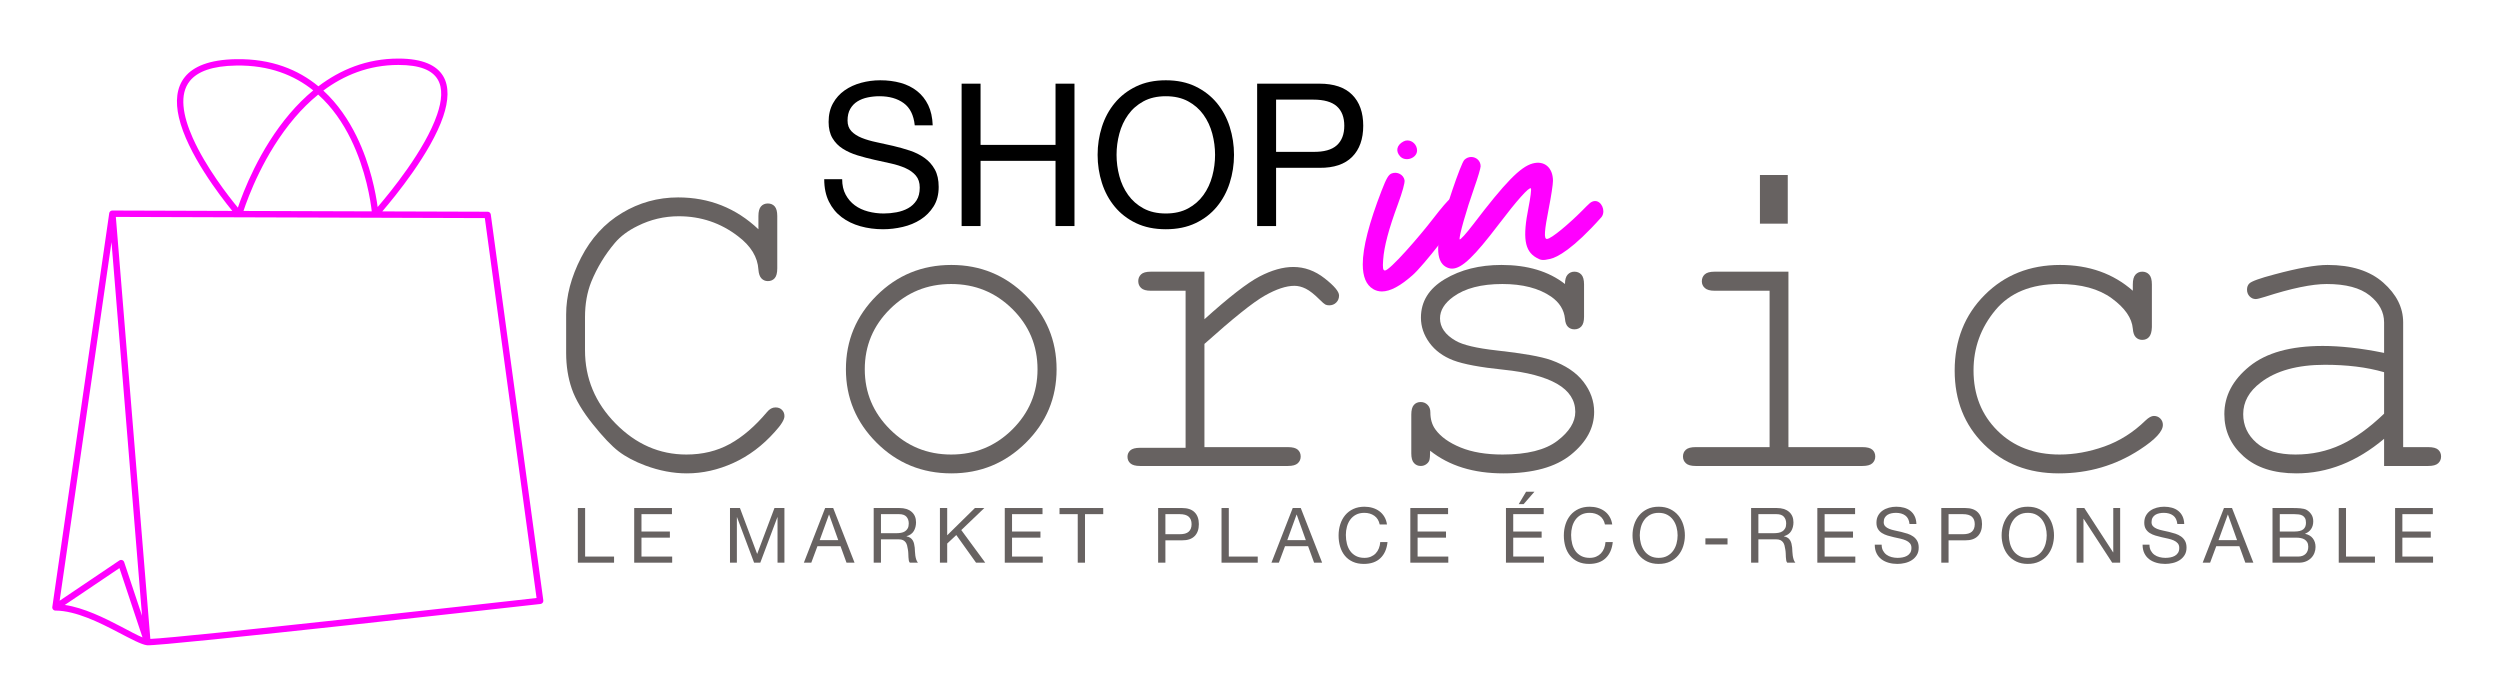 <?xml version="1.0" encoding="UTF-8" standalone="no"?>
<!DOCTYPE svg PUBLIC "-//W3C//DTD SVG 1.1//EN" "http://www.w3.org/Graphics/SVG/1.1/DTD/svg11.dtd">
<svg width="100%" height="100%" viewBox="0 0 1567 435" version="1.1" xmlns="http://www.w3.org/2000/svg" xmlns:xlink="http://www.w3.org/1999/xlink" xml:space="preserve" xmlns:serif="http://www.serif.com/" style="fill-rule:evenodd;clip-rule:evenodd;stroke-linejoin:round;stroke-miterlimit:2;">
    <g id="Plan-de-travail1" serif:id="Plan de travail1" transform="matrix(1,0,0,1,-1102,-671)">
        <rect x="1102" y="671" width="1567" height="435" style="fill:none;"/>
        <g transform="matrix(0.392,0,0,0.375,746.729,-14.415)">
            <path d="M1277.76,2180.31L1086.02,2179.67C1085.93,2179.67 1085.85,2179.67 1085.76,2179.68L1085.75,2179.68L1085.69,2179.68L1085.54,2179.69L1085.51,2179.7L1085.48,2179.7L1085.43,2179.7L1085.31,2179.72L1085.25,2179.73L1085.22,2179.73L1085.18,2179.74L1085.08,2179.76L1084.99,2179.78L1084.96,2179.78L1084.94,2179.79L1084.86,2179.8L1084.69,2179.85C1084.36,2179.94 1084.04,2180.07 1083.74,2180.22L1083.72,2180.23L1083.69,2180.24L1083.59,2180.3L1083.52,2180.34L1083.49,2180.36L1083.46,2180.38L1083.39,2180.42L1083.31,2180.47L1083.27,2180.5L1083.24,2180.51L1083.2,2180.54L1083.09,2180.62L1083.05,2180.65L1083.03,2180.66L1083.01,2180.68L1082.84,2180.82C1082.77,2180.87 1082.71,2180.92 1082.65,2180.98L1082.63,2180.99L1082.59,2181.04L1082.5,2181.12L1082.46,2181.16L1082.44,2181.18L1082.4,2181.22L1082.34,2181.29L1082.28,2181.35L1082.25,2181.38L1082.23,2181.41L1082.18,2181.46L1082.1,2181.55L1082.07,2181.59L1082.06,2181.61C1081.9,2181.81 1081.75,2182.03 1081.62,2182.26L1081.53,2182.41L1081.5,2182.49L1081.49,2182.51L1081.48,2182.53L1081.43,2182.62L1081.38,2182.73L1081.37,2182.75L1081.36,2182.77L1081.33,2182.84L1081.26,2183.01C1081.17,2183.26 1081.09,2183.51 1081.03,2183.78L1081.03,2183.79L1081.02,2183.84L1080.98,2183.99L1080.98,2184.03L1080.97,2184.05L1080.96,2184.13L1080.94,2184.24L989.945,2842.24L989.941,2842.27L989.923,2842.42L989.91,2842.58L989.905,2842.63L989.904,2842.65C989.897,2842.76 989.893,2842.86 989.893,2842.97L989.893,2842.99L989.893,2843.02L989.895,2843.08L989.898,2843.24L989.905,2843.35L989.907,2843.41L989.911,2843.44C989.929,2843.68 989.963,2843.91 990.011,2844.14L990.015,2844.16L990.021,2844.19C990.072,2844.42 990.139,2844.65 990.22,2844.88L990.225,2844.89L990.232,2844.91L990.281,2845.04L990.368,2845.24C990.415,2845.35 990.465,2845.45 990.519,2845.55L990.53,2845.58L990.554,2845.62L990.615,2845.73L990.687,2845.85L990.717,2845.9L990.734,2845.93C990.788,2846.01 990.844,2846.1 990.903,2846.18L990.927,2846.22L990.98,2846.28L991.038,2846.36L991.1,2846.44L991.158,2846.51L991.189,2846.55C991.25,2846.62 991.312,2846.69 991.376,2846.75L991.41,2846.79L991.479,2846.86L991.542,2846.92L991.616,2846.99L991.683,2847.05L991.715,2847.08C991.789,2847.14 991.865,2847.21 991.943,2847.27L991.975,2847.3L992.029,2847.33L992.117,2847.4L992.246,2847.49L992.287,2847.52L992.303,2847.53C992.397,2847.59 992.493,2847.64 992.591,2847.7L992.613,2847.71L992.645,2847.73L992.756,2847.79L992.952,2847.88C993.06,2847.93 993.169,2847.98 993.28,2848.02L993.293,2848.02L993.315,2848.03L993.45,2848.08L993.648,2848.14C993.76,2848.17 993.874,2848.2 993.989,2848.22L994,2848.23L994.026,2848.23L994.189,2848.26L994.322,2848.28L994.361,2848.29L994.385,2848.29C994.495,2848.3 994.605,2848.32 994.716,2848.32L994.723,2848.32L994.752,2848.32L994.966,2848.33C1027.66,2848.56 1065.38,2868.3 1094.83,2884.4C1115.69,2895.8 1132.71,2905.32 1141.46,2906.3C1162.56,2908.66 1770.57,2837.3 1770.57,2837.3C1771.94,2837.14 1773.18,2836.41 1774.03,2835.28C1774.87,2834.14 1775.25,2832.7 1775.06,2831.28L1691.06,2186.28C1690.72,2183.65 1688.57,2181.68 1686.02,2181.67L1517.58,2181.11C1538.08,2156.15 1595.22,2083.2 1614.94,2022.62C1623.49,1996.37 1624.91,1972.31 1614.8,1954.81C1604.69,1937.33 1582.85,1925.67 1543.36,1925.67C1492.53,1925.67 1450.16,1944.48 1415.41,1972.02C1383.29,1944.36 1340.59,1925.74 1283.92,1926.67C1240.89,1927.38 1215.45,1939.01 1202,1956.31C1188.28,1973.96 1186.59,1997.89 1192.34,2023.94C1205.6,2083.95 1258.46,2155.62 1277.76,2180.31ZM1091.54,2190.35C1096.28,2251.04 1136.91,2771.3 1145.5,2880.51C1146,2886.83 1146.42,2892.16 1146.7,2895.69C1200.99,2893.4 1707.34,2834 1764.24,2827.31C1756.17,2765.4 1681.54,2192.32 1681.54,2192.32L1506.35,2191.73L1506.35,2191.73L1288.69,2191.01L1091.54,2190.35ZM1009.92,2838.92C1040.29,2843.59 1073.16,2860.53 1099.57,2874.96C1113.52,2882.58 1125.51,2889.54 1134.15,2893.16C1126.11,2867.81 1104.2,2799.06 1097.28,2777.35L1009.92,2838.92ZM1084.59,2232.52L1001.7,2831.85L1097.14,2764.58C1098.47,2763.65 1100.13,2763.42 1101.64,2763.95C1103.16,2764.49 1104.34,2765.74 1104.85,2767.32C1104.85,2767.32 1121.12,2818.35 1133.4,2856.96C1123.4,2729.42 1094.79,2363.22 1084.59,2232.52ZM1415.05,1985.88C1401.38,1997.49 1388.99,2010.48 1377.84,2024.11C1328.21,2084.73 1302.67,2158.04 1295.65,2180.37C1295.65,2180.37 1500.73,2181.05 1500.73,2181.05C1498.88,2164.08 1491.56,2112.05 1467.28,2060.29C1454.86,2033.82 1437.98,2007.41 1415.05,1985.88ZM1407.14,1978.86C1376.82,1953.43 1336.82,1936.47 1284.08,1937.33C1245.31,1937.96 1222.06,1947.43 1209.93,1963.03C1201.15,1974.32 1198.5,1988.7 1199.7,2004.54C1200.98,2021.29 1206.57,2039.62 1214.34,2057.94C1235.35,2107.44 1272.33,2156.67 1286.66,2174.84C1294.82,2149.47 1320.9,2077.25 1370.07,2017.18C1381.23,2003.56 1393.57,1990.56 1407.14,1978.86ZM1510.15,2173.81C1530.48,2149.1 1586.06,2078.18 1605.27,2019.19C1612.69,1996.4 1614.83,1975.51 1606.05,1960.32C1597.25,1945.1 1577.74,1936.33 1543.36,1936.33C1495.81,1936.33 1456.06,1953.68 1423.29,1979.18C1446.51,2001.44 1463.73,2028.47 1476.45,2055.6C1498.98,2103.62 1507.33,2151.88 1510.15,2173.81Z" style="fill:rgb(255,0,255);"/>
        </g>
        <g transform="matrix(0.434,0,0,0.434,1149.4,460.487)">
            <path d="M1211.9,666.083L1237.83,666.083C1237.44,654.755 1235.28,645.011 1231.35,636.851C1227.41,628.691 1222.03,621.923 1215.22,616.547C1208.4,611.171 1200.48,607.235 1191.46,604.739C1182.43,602.243 1172.64,600.995 1162.08,600.995C1152.67,600.995 1143.51,602.195 1134.58,604.595C1125.65,606.995 1117.68,610.643 1110.67,615.539C1103.66,620.435 1098.05,626.675 1093.83,634.259C1089.6,641.843 1087.49,650.819 1087.49,661.187C1087.49,670.595 1089.36,678.419 1093.11,684.659C1096.85,690.899 1101.84,695.987 1108.08,699.923C1114.32,703.859 1121.38,707.027 1129.25,709.427C1137.12,711.827 1145.14,713.939 1153.3,715.763C1161.46,717.587 1169.47,719.363 1177.35,721.091C1185.22,722.819 1192.27,725.075 1198.51,727.859C1204.75,730.643 1209.75,734.243 1213.49,738.659C1217.23,743.075 1219.11,748.835 1219.11,755.939C1219.11,763.427 1217.57,769.571 1214.5,774.371C1211.42,779.171 1207.39,782.963 1202.4,785.747C1197.41,788.531 1191.79,790.499 1185.55,791.651C1179.31,792.803 1173.12,793.379 1166.98,793.379C1159.3,793.379 1151.81,792.419 1144.51,790.499C1137.22,788.579 1130.83,785.603 1125.36,781.571C1119.89,777.539 1115.47,772.403 1112.11,766.163C1108.75,759.923 1107.07,752.483 1107.07,743.843L1081.15,743.843C1081.15,756.323 1083.41,767.123 1087.92,776.243C1092.43,785.363 1098.58,792.851 1106.35,798.707C1114.13,804.563 1123.15,808.931 1133.42,811.811C1143.7,814.691 1154.59,816.131 1166.11,816.131C1175.52,816.131 1184.98,815.027 1194.48,812.819C1203.99,810.611 1212.58,807.059 1220.26,802.163C1227.94,797.267 1234.23,790.931 1239.12,783.155C1244.02,775.379 1246.46,766.019 1246.46,755.075C1246.46,744.899 1244.59,736.451 1240.85,729.731C1237.11,723.011 1232.11,717.443 1225.87,713.027C1219.63,708.611 1212.58,705.107 1204.7,702.515C1196.83,699.923 1188.82,697.667 1180.66,695.747C1172.5,693.827 1164.48,692.051 1156.61,690.419C1148.74,688.787 1141.68,686.723 1135.44,684.227C1129.2,681.731 1124.21,678.515 1120.46,674.579C1116.72,670.643 1114.85,665.507 1114.85,659.171C1114.85,652.451 1116.14,646.835 1118.74,642.323C1121.33,637.811 1124.79,634.211 1129.11,631.523C1133.42,628.835 1138.37,626.915 1143.94,625.763C1149.51,624.611 1155.17,624.035 1160.93,624.035C1175.14,624.035 1186.8,627.347 1195.92,633.971C1205.04,640.595 1210.37,651.299 1211.9,666.083Z" style="fill-rule:nonzero;"/>
            <path d="M1279.59,605.891L1279.59,811.523L1306.94,811.523L1306.94,717.347L1415.23,717.347L1415.23,811.523L1442.59,811.523L1442.59,605.891L1415.23,605.891L1415.23,694.307L1306.94,694.307L1306.94,605.891L1279.59,605.891Z" style="fill-rule:nonzero;"/>
            <path d="M1503.36,708.707C1503.36,698.339 1504.7,688.115 1507.39,678.035C1510.08,667.955 1514.31,658.883 1520.07,650.819C1525.83,642.755 1533.22,636.275 1542.24,631.379C1551.27,626.483 1562.02,624.035 1574.5,624.035C1586.98,624.035 1597.73,626.483 1606.75,631.379C1615.78,636.275 1623.17,642.755 1628.93,650.819C1634.69,658.883 1638.91,667.955 1641.6,678.035C1644.29,688.115 1645.63,698.339 1645.63,708.707C1645.63,719.075 1644.29,729.299 1641.6,739.379C1638.91,749.459 1634.69,758.531 1628.93,766.595C1623.17,774.659 1615.78,781.139 1606.75,786.035C1597.73,790.931 1586.98,793.379 1574.5,793.379C1562.02,793.379 1551.27,790.931 1542.24,786.035C1533.22,781.139 1525.83,774.659 1520.07,766.595C1514.31,758.531 1510.08,749.459 1507.39,739.379C1504.7,729.299 1503.36,719.075 1503.36,708.707ZM1476,708.707C1476,722.723 1478.07,736.211 1482.19,749.171C1486.32,762.131 1492.51,773.603 1500.77,783.587C1509.03,793.571 1519.3,801.491 1531.59,807.347C1543.87,813.203 1558.18,816.131 1574.5,816.131C1590.82,816.131 1605.12,813.203 1617.41,807.347C1629.7,801.491 1639.97,793.571 1648.23,783.587C1656.48,773.603 1662.67,762.131 1666.8,749.171C1670.93,736.211 1672.99,722.723 1672.99,708.707C1672.99,694.691 1670.93,681.203 1666.8,668.243C1662.67,655.283 1656.48,643.811 1648.23,633.827C1639.97,623.843 1629.7,615.875 1617.41,609.923C1605.12,603.971 1590.82,600.995 1574.5,600.995C1558.18,600.995 1543.87,603.971 1531.59,609.923C1519.3,615.875 1509.03,623.843 1500.77,633.827C1492.51,643.811 1486.32,655.283 1482.19,668.243C1478.07,681.203 1476,694.691 1476,708.707Z" style="fill-rule:nonzero;"/>
            <path d="M1733.76,704.387L1733.76,628.931L1787.33,628.931C1802.88,628.931 1814.26,632.147 1821.46,638.579C1828.66,645.011 1832.26,654.371 1832.26,666.659C1832.26,678.947 1828.66,688.355 1821.46,694.883C1814.26,701.411 1802.88,704.579 1787.33,704.387L1733.76,704.387ZM1706.4,605.891L1706.4,811.523L1733.76,811.523L1733.76,727.427L1796.55,727.427C1817.28,727.619 1832.98,722.339 1843.63,711.587C1854.29,700.835 1859.62,685.859 1859.62,666.659C1859.62,647.459 1854.29,632.531 1843.63,621.875C1832.98,611.219 1817.28,605.891 1796.55,605.891L1706.4,605.891Z" style="fill-rule:nonzero;"/>
        </g>
        <g transform="matrix(0.839,0,0,0.839,574.295,-100.233)">
            <path d="M1661.34,1136.97C1667.5,1136.98 1675.01,1132.98 1684.24,1124.84C1692.76,1117.32 1716.36,1086.68 1720.61,1078.88C1721.22,1077.75 1721.5,1076.58 1721.5,1075.43C1721.53,1070.76 1717.03,1066.55 1712.11,1068.05C1711.15,1068.35 1705.63,1074.75 1699.85,1082.29C1689.27,1096.09 1667.06,1121.55 1663.6,1121.31C1662.13,1121.2 1661.86,1119.53 1662.3,1113.32C1663.01,1103.32 1666.43,1090.42 1673.35,1071.71C1676.69,1062.67 1678.61,1055.73 1678.28,1053.86C1677.55,1049.74 1672.88,1047.23 1668.78,1048.76C1666.3,1049.69 1664.8,1052.23 1661.14,1061.66C1651.74,1085.94 1647.05,1104.21 1647.06,1116.73C1647.07,1125.94 1649.63,1132.04 1654.72,1135.13C1656.73,1136.35 1658.93,1136.97 1661.34,1136.97L1661.34,1136.97ZM1687.63,1031.61C1687.6,1027.35 1684.09,1024.13 1680.39,1024.15C1679.43,1024.16 1678.45,1024.38 1677.52,1024.88C1672.45,1027.54 1671.4,1032.09 1674.94,1036C1678.96,1040.45 1687.67,1037.43 1687.63,1031.61L1687.63,1031.61Z" style="fill:rgb(255,0,255);fill-rule:nonzero;"/>
            <path d="M1713.81,1119.91C1721.15,1119.9 1730.55,1110.63 1748.67,1086.78C1762.24,1068.91 1771.37,1058.7 1772.65,1059.95C1773.15,1060.45 1772.37,1066.8 1770.92,1074.08C1766.4,1096.8 1767.9,1106.63 1776.68,1111.7C1780.32,1113.8 1781.49,1113.91 1787.19,1112.63C1792.19,1111.51 1804.12,1105.4 1825.38,1081.44C1826.37,1080.19 1826.8,1078.65 1826.8,1077.1C1826.8,1072.03 1822.14,1066.8 1816.81,1070.89C1815.1,1072.37 1813.54,1074.01 1811.09,1076.48C1801.63,1086.01 1787.91,1097.75 1784.63,1097.75C1782.29,1097.75 1782.66,1091.93 1786.12,1074.41C1787.79,1065.97 1789.16,1056.96 1789.16,1054.39C1789.17,1044.45 1782.73,1038.94 1773.93,1041.37C1764.78,1043.9 1753.56,1055.39 1729.68,1086.72C1724.33,1093.75 1719.72,1098.83 1719.44,1098.01C1718.8,1096.06 1724.47,1076.06 1730.41,1059.31C1733,1052.02 1735.12,1044.88 1735.12,1043.44C1735.12,1039.25 1731.72,1036.52 1728.11,1036.51C1726.31,1036.51 1724.45,1037.18 1722.95,1038.68C1720.31,1041.32 1707.9,1077.93 1705.05,1091.52C1703.95,1096.72 1703.4,1101.18 1703.39,1104.92C1703.38,1111.86 1705.24,1116.34 1709.02,1118.54C1710.56,1119.43 1712.13,1119.91 1713.81,1119.91L1713.81,1119.91Z" style="fill:rgb(255,0,255);fill-rule:nonzero;"/>
        </g>
        <g transform="matrix(1,0,0,1,-442,-636.301)">
            <path d="M2019.38,1451.01L2019.38,1442.71C2019.38,1439.9 2019.92,1437.89 2021,1436.67C2022.08,1435.45 2023.51,1434.84 2025.29,1434.84C2027.07,1434.84 2028.5,1435.45 2029.58,1436.67C2030.65,1437.89 2031.19,1439.9 2031.19,1442.71L2031.19,1475.48C2031.19,1478.39 2030.65,1480.45 2029.58,1481.67C2028.5,1482.89 2027.07,1483.5 2025.29,1483.5C2023.69,1483.5 2022.36,1482.93 2021.28,1481.81C2020.2,1480.68 2019.57,1478.85 2019.38,1476.32C2018.91,1468.45 2014.64,1461.46 2006.58,1455.37C1995.71,1447.03 1983.33,1442.85 1969.46,1442.85C1960.36,1442.85 1951.79,1444.87 1943.72,1448.9C1937.72,1451.81 1932.94,1455.37 1929.38,1459.59C1923.19,1466.9 1918.27,1475.01 1914.61,1483.92C1911.99,1490.48 1910.68,1497.89 1910.68,1506.14L1910.68,1526.81C1910.68,1544.43 1917.05,1559.74 1929.8,1572.72C1942.55,1585.71 1957.36,1592.2 1974.24,1592.2C1984.36,1592.2 1993.43,1590 2001.45,1585.59C2009.47,1581.18 2017.22,1574.53 2024.72,1565.62C2026.32,1563.65 2028.1,1562.67 2030.07,1562.67C2031.76,1562.67 2033.11,1563.18 2034.14,1564.21C2035.18,1565.25 2035.69,1566.56 2035.69,1568.15C2035.69,1570.31 2033.68,1573.59 2029.64,1578C2021.96,1586.62 2013.31,1593.11 2003.7,1597.47C1994.09,1601.83 1984.36,1604.01 1974.52,1604.01C1965.99,1604.01 1957.32,1602.37 1948.51,1599.09C1941.76,1596.56 1936.18,1593.6 1931.77,1590.23C1927.36,1586.85 1921.95,1581.16 1915.53,1573.14C1909.11,1565.13 1904.72,1557.72 1902.38,1550.92C1900.04,1544.13 1898.86,1536.65 1898.86,1528.5L1898.86,1504.45C1898.86,1492.82 1901.98,1480.94 1908.22,1468.8C1914.45,1456.66 1922.98,1447.33 1933.81,1440.82C1944.64,1434.3 1956.38,1431.04 1969.04,1431.04C1988.54,1431.04 2005.32,1437.7 2019.38,1451.01Z" style="fill:rgb(103,98,97);fill-rule:nonzero;"/>
            <path d="M2206.27,1538.76C2206.27,1556.76 2199.83,1572.14 2186.93,1584.89C2174.04,1597.64 2158.51,1604.01 2140.32,1604.01C2121.94,1604.01 2106.33,1597.61 2093.49,1584.82C2080.64,1572.02 2074.22,1556.67 2074.22,1538.76C2074.22,1520.76 2080.64,1505.36 2093.49,1492.57C2106.33,1479.77 2121.94,1473.37 2140.32,1473.37C2158.51,1473.37 2174.04,1479.75 2186.93,1492.5C2199.83,1505.25 2206.27,1520.67 2206.27,1538.76ZM2194.32,1538.76C2194.32,1523.95 2189.04,1511.34 2178.5,1500.93C2167.95,1490.53 2155.18,1485.32 2140.18,1485.32C2125.18,1485.32 2112.4,1490.55 2101.86,1501C2091.31,1511.46 2086.04,1524.04 2086.04,1538.76C2086.04,1553.39 2091.31,1565.95 2101.86,1576.45C2112.4,1586.95 2125.18,1592.2 2140.18,1592.2C2155.18,1592.2 2167.95,1586.97 2178.5,1576.52C2189.04,1566.07 2194.32,1553.48 2194.32,1538.76Z" style="fill:rgb(103,98,97);fill-rule:nonzero;"/>
            <path d="M2298.94,1477.59L2298.94,1507.4C2314.32,1493.53 2325.83,1484.6 2333.47,1480.61C2341.11,1476.63 2348.16,1474.64 2354.63,1474.64C2361.66,1474.64 2368.2,1477 2374.25,1481.74C2380.29,1486.47 2383.32,1490.06 2383.32,1492.5C2383.32,1494.28 2382.73,1495.75 2381.56,1496.92C2380.39,1498.1 2378.91,1498.68 2377.13,1498.68C2376.19,1498.68 2375.39,1498.52 2374.74,1498.19C2374.08,1497.86 2372.86,1496.81 2371.08,1495.03C2367.8,1491.75 2364.94,1489.5 2362.51,1488.28C2360.07,1487.06 2357.68,1486.45 2355.33,1486.45C2350.18,1486.45 2343.97,1488.51 2336.7,1492.64C2329.43,1496.76 2316.85,1506.84 2298.94,1522.87L2298.94,1587.56L2351.26,1587.56C2354.16,1587.56 2356.22,1588.1 2357.44,1589.17C2358.66,1590.25 2359.27,1591.68 2359.27,1593.46C2359.27,1595.15 2358.66,1596.56 2357.44,1597.68C2356.22,1598.81 2354.16,1599.37 2351.26,1599.37L2258.58,1599.37C2255.77,1599.37 2253.76,1598.83 2252.54,1597.75C2251.32,1596.67 2250.71,1595.29 2250.71,1593.6C2250.71,1592.01 2251.29,1590.67 2252.47,1589.6C2253.64,1588.52 2255.68,1587.98 2258.58,1587.98L2287.13,1587.98L2287.13,1489.54L2265.33,1489.54C2262.52,1489.54 2260.51,1488.98 2259.29,1487.85C2258.07,1486.73 2257.46,1485.28 2257.46,1483.5C2257.46,1481.81 2258.04,1480.4 2259.22,1479.28C2260.39,1478.15 2262.43,1477.59 2265.33,1477.59L2298.94,1477.59Z" style="fill:rgb(103,98,97);fill-rule:nonzero;"/>
            <path d="M2524.93,1485.32C2524.93,1482.6 2525.49,1480.64 2526.61,1479.42C2527.74,1478.2 2529.14,1477.59 2530.83,1477.59C2532.61,1477.59 2534.07,1478.2 2535.19,1479.42C2536.32,1480.64 2536.88,1482.7 2536.88,1485.6L2536.88,1505.85C2536.88,1508.67 2536.32,1510.68 2535.19,1511.9C2534.07,1513.12 2532.61,1513.73 2530.83,1513.73C2529.24,1513.73 2527.9,1513.21 2526.83,1512.18C2525.75,1511.15 2525.11,1509.46 2524.93,1507.12C2524.36,1501.5 2521.46,1496.85 2516.21,1493.2C2508.52,1487.95 2498.35,1485.32 2485.69,1485.32C2472.47,1485.32 2462.21,1488 2454.89,1493.34C2449.36,1497.37 2446.6,1501.87 2446.6,1506.84C2446.6,1512.46 2449.88,1517.15 2456.44,1520.9C2460.94,1523.53 2469.47,1525.54 2482.04,1526.95C2498.44,1528.73 2509.83,1530.75 2516.21,1533C2525.3,1536.28 2532.08,1540.82 2536.53,1546.64C2540.98,1552.45 2543.21,1558.73 2543.21,1565.48C2543.21,1575.51 2538.38,1584.44 2528.72,1592.27C2519.07,1600.1 2504.91,1604.01 2486.26,1604.01C2467.6,1604.01 2452.32,1599.28 2440.41,1589.81C2440.41,1593 2440.22,1595.06 2439.85,1596C2439.47,1596.93 2438.79,1597.73 2437.81,1598.39C2436.83,1599.04 2435.72,1599.37 2434.51,1599.37C2432.82,1599.37 2431.41,1598.76 2430.29,1597.54C2429.16,1596.32 2428.6,1594.31 2428.6,1591.5L2428.6,1567.17C2428.6,1564.35 2429.14,1562.34 2430.22,1561.12C2431.29,1559.9 2432.72,1559.29 2434.51,1559.29C2436.19,1559.29 2437.62,1559.88 2438.79,1561.05C2439.97,1562.22 2440.55,1563.79 2440.55,1565.76C2440.55,1570.07 2441.63,1573.68 2443.79,1576.59C2447.07,1581.09 2452.29,1584.82 2459.47,1587.77C2466.64,1590.72 2475.43,1592.2 2485.83,1592.2C2501.21,1592.2 2512.64,1589.34 2520.14,1583.62C2527.64,1577.9 2531.39,1571.85 2531.39,1565.48C2531.39,1558.17 2527.6,1552.31 2520.01,1547.9C2512.32,1543.5 2501.14,1540.54 2486.47,1539.04C2471.79,1537.54 2461.27,1535.57 2454.89,1533.14C2448.52,1530.7 2443.55,1527.04 2439.99,1522.17C2436.43,1517.29 2434.64,1512.04 2434.64,1506.42C2434.64,1496.29 2439.61,1488.25 2449.55,1482.3C2459.49,1476.35 2471.35,1473.37 2485.13,1473.37C2501.44,1473.37 2514.71,1477.35 2524.93,1485.32Z" style="fill:rgb(103,98,97);fill-rule:nonzero;"/>
            <path d="M2664.57,1416.98L2664.57,1447.5L2647.13,1447.5L2647.13,1416.98L2664.57,1416.98ZM2664.99,1477.59L2664.99,1587.56L2711.39,1587.56C2714.3,1587.56 2716.36,1588.1 2717.58,1589.17C2718.8,1590.25 2719.41,1591.68 2719.41,1593.46C2719.41,1595.15 2718.8,1596.56 2717.58,1597.68C2716.36,1598.81 2714.3,1599.37 2711.39,1599.37L2606.77,1599.37C2603.96,1599.37 2601.94,1598.81 2600.72,1597.68C2599.51,1596.56 2598.89,1595.15 2598.89,1593.46C2598.89,1591.68 2599.51,1590.25 2600.72,1589.17C2601.94,1588.1 2603.96,1587.56 2606.77,1587.56L2653.18,1587.56L2653.18,1489.54L2618.72,1489.54C2615.91,1489.54 2613.87,1488.98 2612.61,1487.85C2611.34,1486.73 2610.71,1485.32 2610.71,1483.64C2610.71,1481.85 2611.32,1480.4 2612.54,1479.28C2613.76,1478.15 2615.82,1477.59 2618.72,1477.59L2664.99,1477.59Z" style="fill:rgb(103,98,97);fill-rule:nonzero;"/>
            <path d="M2880.85,1489.54L2880.85,1485.6C2880.85,1482.7 2881.41,1480.64 2882.54,1479.42C2883.66,1478.2 2885.07,1477.59 2886.76,1477.59C2888.54,1477.59 2889.99,1478.2 2891.11,1479.42C2892.24,1480.64 2892.8,1482.7 2892.8,1485.6L2892.8,1512.32C2892.71,1515.23 2892.12,1517.29 2891.04,1518.51C2889.97,1519.73 2888.54,1520.34 2886.76,1520.34C2885.16,1520.34 2883.83,1519.8 2882.75,1518.72C2881.67,1517.64 2881.04,1515.84 2880.85,1513.31C2880.29,1506.65 2875.9,1500.32 2867.7,1494.32C2859.5,1488.32 2848.46,1485.32 2834.58,1485.32C2817.05,1485.32 2803.74,1490.81 2794.64,1501.78C2785.55,1512.75 2781.01,1525.31 2781.01,1539.46C2781.01,1554.75 2786.02,1567.35 2796.05,1577.29C2806.08,1587.23 2819.07,1592.2 2835.01,1592.2C2844.19,1592.2 2853.54,1590.51 2863.06,1587.14C2872.58,1583.76 2881.18,1578.32 2888.86,1570.82C2890.83,1568.95 2892.57,1568.01 2894.07,1568.01C2895.66,1568.01 2897,1568.55 2898.08,1569.63C2899.15,1570.71 2899.69,1572.04 2899.69,1573.64C2899.69,1577.67 2894.96,1582.78 2885.49,1588.96C2870.21,1599 2853.19,1604.01 2834.44,1604.01C2815.41,1604.01 2799.78,1597.94 2787.54,1585.8C2775.31,1573.66 2769.19,1558.26 2769.19,1539.6C2769.19,1520.57 2775.45,1504.78 2787.97,1492.21C2800.48,1479.65 2816.26,1473.37 2835.29,1473.37C2853.38,1473.37 2868.57,1478.76 2880.85,1489.54Z" style="fill:rgb(103,98,97);fill-rule:nonzero;"/>
            <path d="M3038.35,1599.37L3038.35,1582.35C3021.19,1596.79 3002.86,1604.01 2983.36,1604.01C2969.21,1604.01 2958.14,1600.42 2950.18,1593.25C2942.21,1586.08 2938.22,1577.29 2938.22,1566.89C2938.22,1555.45 2943.47,1545.46 2953.97,1536.93C2964.47,1528.4 2979.8,1524.14 2999.96,1524.14C3005.39,1524.14 3011.3,1524.49 3017.68,1525.19C3024.05,1525.89 3030.94,1527 3038.35,1528.5L3038.35,1509.37C3038.35,1502.9 3035.35,1497.28 3029.35,1492.5C3023.35,1487.71 3014.35,1485.32 3002.35,1485.32C2993.16,1485.32 2980.27,1488 2963.68,1493.34C2960.68,1494.28 2958.76,1494.75 2957.91,1494.75C2956.41,1494.75 2955.12,1494.18 2954.04,1493.06C2952.97,1491.93 2952.43,1490.53 2952.43,1488.84C2952.43,1487.25 2952.89,1485.98 2953.83,1485.04C2955.14,1483.64 2960.44,1481.71 2969.72,1479.28C2984.35,1475.34 2995.41,1473.37 3002.91,1473.37C3017.82,1473.37 3029.44,1477.05 3037.79,1484.41C3046.13,1491.77 3050.3,1500.09 3050.3,1509.37L3050.3,1587.56L3066.05,1587.56C3068.96,1587.56 3071.02,1588.1 3072.24,1589.17C3073.46,1590.25 3074.07,1591.68 3074.07,1593.46C3074.07,1595.15 3073.46,1596.56 3072.24,1597.68C3071.02,1598.81 3068.96,1599.37 3066.05,1599.37L3038.35,1599.37ZM3038.35,1540.59C3032.82,1539 3026.96,1537.82 3020.77,1537.07C3014.58,1536.32 3008.07,1535.95 3001.22,1535.95C2984.07,1535.95 2970.66,1539.65 2961.01,1547.06C2953.69,1552.59 2950.04,1559.2 2950.04,1566.89C2950.04,1574.01 2952.83,1580.01 2958.4,1584.89C2963.98,1589.76 2972.11,1592.2 2982.8,1592.2C2993.02,1592.2 3002.51,1590.16 3011.28,1586.08C3020.04,1582 3029.07,1575.51 3038.35,1566.6L3038.35,1540.59Z" style="fill:rgb(103,98,97);fill-rule:nonzero;"/>
        </g>
        <g transform="matrix(0.325,0,0,0.325,933.343,695.607)">
            <path d="M1633.39,904.064L1633.39,1009.49L1703.24,1009.49L1703.24,997.681L1647.42,997.681L1647.42,904.064L1633.39,904.064Z" style="fill:rgb(103,98,97);fill-rule:nonzero;"/>
            <path d="M1742.07,904.064L1742.07,1009.49L1815.31,1009.49L1815.31,997.681L1756.1,997.681L1756.1,961.209L1810.88,961.209L1810.88,949.396L1756.1,949.396L1756.1,915.877L1814.87,915.877L1814.87,904.064L1742.07,904.064Z" style="fill:rgb(103,98,97);fill-rule:nonzero;"/>
            <path d="M1926.8,904.064L1926.8,1009.49L1940.09,1009.49L1940.09,921.783L1940.38,921.783L1973.31,1009.49L1985.27,1009.49L2018.2,921.783L2018.5,921.783L2018.5,1009.49L2031.79,1009.49L2031.79,904.064L2012.59,904.064L1979.22,992.661L1945.99,904.064L1926.8,904.064Z" style="fill:rgb(103,98,97);fill-rule:nonzero;"/>
            <path d="M2099.86,965.934L2117.72,916.763L2118.02,916.763L2135.59,965.934L2099.86,965.934ZM2110.34,904.064L2069.29,1009.49L2083.62,1009.49L2095.43,977.747L2140.02,977.747L2151.54,1009.49L2167.04,1009.49L2125.85,904.064L2110.34,904.064Z" style="fill:rgb(103,98,97);fill-rule:nonzero;"/>
            <path d="M2203.96,904.064L2203.96,1009.49L2217.99,1009.49L2217.99,964.457L2252.24,964.457C2255.69,964.457 2258.45,964.974 2260.51,966.008C2262.58,967.042 2264.26,968.42 2265.53,970.142C2266.81,971.865 2267.75,973.883 2268.34,976.197C2268.93,978.51 2269.42,980.946 2269.82,983.506C2270.31,986.065 2270.6,988.674 2270.7,991.332C2270.8,993.99 2270.9,996.475 2271,998.789C2271.1,1001.1 2271.32,1003.19 2271.66,1005.06C2272.01,1006.94 2272.67,1008.41 2273.66,1009.49L2289.31,1009.49C2287.83,1007.72 2286.72,1005.68 2285.99,1003.37C2285.25,1001.05 2284.68,998.617 2284.29,996.057C2283.89,993.498 2283.65,990.889 2283.55,988.231C2283.45,985.573 2283.3,982.964 2283.11,980.405C2282.81,977.845 2282.39,975.384 2281.85,973.022C2281.31,970.659 2280.47,968.518 2279.34,966.599C2278.21,964.679 2276.68,963.03 2274.76,961.652C2272.84,960.274 2270.36,959.289 2267.31,958.699L2267.31,958.403C2273.7,956.631 2278.36,953.334 2281.26,948.51C2284.16,943.686 2285.62,938.075 2285.62,931.677C2285.62,923.112 2282.79,916.369 2277.13,911.447C2271.47,906.525 2263.62,904.064 2253.57,904.064L2203.96,904.064ZM2247.22,952.645L2217.99,952.645L2217.99,915.877L2252.84,915.877C2259.43,915.877 2264.21,917.55 2267.16,920.897C2270.11,924.244 2271.59,928.576 2271.59,933.891C2271.59,937.731 2270.92,940.856 2269.6,943.268C2268.27,945.68 2266.49,947.599 2264.28,949.027C2262.07,950.454 2259.48,951.414 2256.53,951.906C2253.57,952.398 2250.47,952.645 2247.22,952.645Z" style="fill:rgb(103,98,97);fill-rule:nonzero;"/>
            <path d="M2331.69,904.064L2331.69,1009.49L2345.72,1009.49L2345.72,972.579L2363.29,956.188L2401.38,1009.49L2419.1,1009.49L2372.89,946.59L2417.33,904.064L2399.17,904.064L2345.72,956.631L2345.72,904.064L2331.69,904.064Z" style="fill:rgb(103,98,97);fill-rule:nonzero;"/>
            <path d="M2456.76,904.064L2456.76,1009.49L2530,1009.49L2530,997.681L2470.78,997.681L2470.78,961.209L2525.57,961.209L2525.57,949.396L2470.78,949.396L2470.78,915.877L2529.55,915.877L2529.55,904.064L2456.76,904.064Z" style="fill:rgb(103,98,97);fill-rule:nonzero;"/>
            <path d="M2597.48,915.877L2597.48,1009.49L2611.51,1009.49L2611.51,915.877L2646.65,915.877L2646.65,904.064L2562.34,904.064L2562.34,915.877L2597.48,915.877Z" style="fill:rgb(103,98,97);fill-rule:nonzero;"/>
            <path d="M2766.55,954.564L2766.55,915.877L2794.02,915.877C2801.99,915.877 2807.82,917.526 2811.51,920.823C2815.21,924.121 2817.05,928.92 2817.05,935.22C2817.05,941.521 2815.21,946.344 2811.51,949.691C2807.82,953.038 2801.99,954.663 2794.02,954.564L2766.55,954.564ZM2752.52,904.064L2752.52,1009.49L2766.55,1009.49L2766.55,966.377L2798.74,966.377C2809.37,966.475 2817.42,963.768 2822.88,958.256C2828.35,952.743 2831.08,945.065 2831.08,935.22C2831.08,925.376 2828.35,917.722 2822.88,912.259C2817.42,906.795 2809.37,904.064 2798.74,904.064L2752.52,904.064Z" style="fill:rgb(103,98,97);fill-rule:nonzero;"/>
            <path d="M2874.79,904.064L2874.79,1009.49L2944.63,1009.49L2944.63,997.681L2888.82,997.681L2888.82,904.064L2874.79,904.064Z" style="fill:rgb(103,98,97);fill-rule:nonzero;"/>
            <path d="M3001.63,965.934L3019.5,916.763L3019.79,916.763L3037.36,965.934L3001.63,965.934ZM3012.11,904.064L2971.06,1009.49L2985.39,1009.49L2997.2,977.747L3041.79,977.747L3053.31,1009.49L3068.82,1009.49L3027.62,904.064L3012.11,904.064Z" style="fill:rgb(103,98,97);fill-rule:nonzero;"/>
            <path d="M3179.86,935.811L3193.89,935.811C3193.1,930.2 3191.42,925.253 3188.86,920.971C3186.31,916.689 3183.11,913.12 3179.27,910.266C3175.43,907.411 3171.05,905.245 3166.12,903.768C3161.2,902.292 3155.99,901.553 3150.47,901.553C3142.4,901.553 3135.24,903.006 3128.99,905.91C3122.74,908.814 3117.52,912.776 3113.34,917.796C3109.15,922.817 3105.98,928.699 3103.81,935.442C3101.64,942.185 3100.56,949.396 3100.56,957.074C3100.56,964.753 3101.57,971.939 3103.59,978.633C3105.61,985.327 3108.64,991.135 3112.67,996.057C3116.71,1000.98 3121.78,1004.84 3127.88,1007.65C3133.98,1010.45 3141.12,1011.86 3149.29,1011.86C3162.78,1011.86 3173.41,1008.17 3181.19,1000.78C3188.96,993.399 3193.54,983.063 3194.92,969.773L3180.89,969.773C3180.6,974.105 3179.71,978.141 3178.23,981.882C3176.76,985.622 3174.71,988.846 3172.11,991.553C3169.5,994.261 3166.39,996.377 3162.8,997.903C3159.21,999.429 3155.1,1000.19 3150.47,1000.19C3144.17,1000.19 3138.76,999.01 3134.23,996.648C3129.7,994.285 3125.99,991.11 3123.08,987.124C3120.18,983.137 3118.04,978.461 3116.66,973.096C3115.28,967.731 3114.59,962.046 3114.59,956.041C3114.59,950.528 3115.28,945.212 3116.66,940.093C3118.04,934.974 3120.18,930.421 3123.08,926.435C3125.99,922.448 3129.68,919.273 3134.16,916.91C3138.64,914.548 3144.02,913.366 3150.32,913.366C3157.71,913.366 3164.08,915.237 3169.45,918.978C3174.81,922.718 3178.28,928.33 3179.86,935.811Z" style="fill:rgb(103,98,97);fill-rule:nonzero;"/>
            <path d="M3238.92,904.064L3238.92,1009.49L3312.16,1009.49L3312.16,997.681L3252.95,997.681L3252.95,961.209L3307.73,961.209L3307.73,949.396L3252.95,949.396L3252.95,915.877L3311.72,915.877L3311.72,904.064L3238.92,904.064Z" style="fill:rgb(103,98,97);fill-rule:nonzero;"/>
            <path d="M3496.15,904.064L3496.15,915.877L3437.38,915.877L3437.38,949.396L3492.16,949.396L3492.16,961.209L3437.38,961.209L3437.38,997.681L3496.59,997.681L3496.59,1009.49L3423.35,1009.49L3423.35,904.064L3496.15,904.064ZM3478.28,872.612L3457.46,896.533L3448.01,896.533L3462.19,872.612L3478.28,872.612Z" style="fill:rgb(103,98,97);fill-rule:nonzero;"/>
            <path d="M3614.28,935.811L3628.31,935.811C3627.52,930.2 3625.85,925.253 3623.28,920.971C3620.73,916.689 3617.53,913.12 3613.69,910.266C3609.85,907.411 3605.47,905.245 3600.55,903.768C3595.62,902.292 3590.41,901.553 3584.89,901.553C3576.82,901.553 3569.66,903.006 3563.41,905.91C3557.16,908.814 3551.94,912.776 3547.76,917.796C3543.57,922.817 3540.4,928.699 3538.23,935.442C3536.07,942.185 3534.98,949.396 3534.98,957.074C3534.98,964.753 3535.99,971.939 3538.01,978.633C3540.03,985.327 3543.06,991.135 3547.09,996.057C3551.13,1000.98 3556.2,1004.84 3562.3,1007.65C3568.4,1010.45 3575.54,1011.86 3583.71,1011.86C3597.2,1011.86 3607.83,1008.17 3615.61,1000.78C3623.38,993.399 3627.96,983.063 3629.34,969.773L3615.31,969.773C3615.02,974.105 3614.13,978.141 3612.65,981.882C3611.18,985.622 3609.13,988.846 3606.53,991.553C3603.92,994.261 3600.82,996.377 3597.22,997.903C3593.63,999.429 3589.52,1000.19 3584.89,1000.19C3578.59,1000.19 3573.18,999.01 3568.65,996.648C3564.12,994.285 3560.41,991.11 3557.5,987.124C3554.6,983.137 3552.46,978.461 3551.08,973.096C3549.7,967.731 3549.01,962.046 3549.01,956.041C3549.01,950.528 3549.7,945.212 3551.08,940.093C3552.46,934.974 3554.6,930.421 3557.5,926.435C3560.41,922.448 3564.1,919.273 3568.58,916.91C3573.06,914.548 3578.45,913.366 3584.75,913.366C3592.13,913.366 3598.5,915.237 3603.87,918.978C3609.23,922.718 3612.7,928.33 3614.28,935.811Z" style="fill:rgb(103,98,97);fill-rule:nonzero;"/>
            <path d="M3681.46,956.779C3681.46,951.463 3682.15,946.221 3683.53,941.053C3684.91,935.885 3687.08,931.234 3690.03,927.099C3692.98,922.964 3696.77,919.642 3701.4,917.132C3706.03,914.622 3711.54,913.366 3717.94,913.366C3724.34,913.366 3729.85,914.622 3734.47,917.132C3739.1,919.642 3742.89,922.964 3745.85,927.099C3748.8,931.234 3750.96,935.885 3752.34,941.053C3753.72,946.221 3754.41,951.463 3754.41,956.779C3754.41,962.095 3753.72,967.337 3752.34,972.505C3750.96,977.673 3748.8,982.325 3745.85,986.459C3742.89,990.594 3739.1,993.916 3734.47,996.426C3729.85,998.936 3724.34,1000.19 3717.94,1000.19C3711.54,1000.19 3706.03,998.936 3701.4,996.426C3696.77,993.916 3692.98,990.594 3690.03,986.459C3687.08,982.325 3684.91,977.673 3683.53,972.505C3682.15,967.337 3681.46,962.095 3681.46,956.779ZM3667.44,956.779C3667.44,963.965 3668.49,970.881 3670.61,977.526C3672.73,984.17 3675.9,990.052 3680.14,995.171C3684.37,1000.29 3689.64,1004.35 3695.93,1007.35C3702.24,1010.36 3709.57,1011.86 3717.94,1011.86C3726.3,1011.86 3733.64,1010.36 3739.94,1007.35C3746.24,1004.35 3751.51,1000.29 3755.74,995.171C3759.97,990.052 3763.15,984.17 3765.26,977.526C3767.38,970.881 3768.44,963.965 3768.44,956.779C3768.44,949.593 3767.38,942.677 3765.26,936.033C3763.15,929.388 3759.97,923.506 3755.74,918.387C3751.51,913.268 3746.24,909.183 3739.94,906.131C3733.64,903.079 3726.3,901.553 3717.94,901.553C3709.57,901.553 3702.24,903.079 3695.93,906.131C3689.64,909.183 3684.37,913.268 3680.14,918.387C3675.9,923.506 3672.73,929.388 3670.61,936.033C3668.49,942.677 3667.44,949.593 3667.44,956.779Z" style="fill:rgb(103,98,97);fill-rule:nonzero;"/>
            <rect x="3808.01" y="962.538" width="42.674" height="11.813" style="fill:rgb(103,98,97);fill-rule:nonzero;"/>
            <path d="M3896.16,904.064L3896.16,1009.49L3910.19,1009.49L3910.19,964.457L3944.45,964.457C3947.89,964.457 3950.65,964.974 3952.72,966.008C3954.79,967.042 3956.46,968.42 3957.74,970.142C3959.02,971.865 3959.95,973.883 3960.55,976.197C3961.14,978.51 3961.63,980.946 3962.02,983.506C3962.51,986.065 3962.81,988.674 3962.91,991.332C3963.01,993.99 3963.1,996.475 3963.2,998.789C3963.3,1001.1 3963.52,1003.19 3963.87,1005.06C3964.21,1006.94 3964.88,1008.41 3965.86,1009.49L3981.51,1009.49C3980.04,1007.72 3978.93,1005.68 3978.19,1003.37C3977.45,1001.05 3976.89,998.617 3976.49,996.057C3976.1,993.498 3975.85,990.889 3975.75,988.231C3975.66,985.573 3975.51,982.964 3975.31,980.405C3975.02,977.845 3974.6,975.384 3974.06,973.022C3973.51,970.659 3972.68,968.518 3971.55,966.599C3970.41,964.679 3968.89,963.03 3966.97,961.652C3965.05,960.274 3962.56,959.289 3959.51,958.699L3959.51,958.403C3965.91,956.631 3970.56,953.334 3973.47,948.51C3976.37,943.686 3977.82,938.075 3977.82,931.677C3977.82,923.112 3974.99,916.369 3969.33,911.447C3963.67,906.525 3955.82,904.064 3945.78,904.064L3896.16,904.064ZM3939.43,952.645L3910.19,952.645L3910.19,915.877L3945.04,915.877C3951.64,915.877 3956.41,917.55 3959.36,920.897C3962.32,924.244 3963.79,928.576 3963.79,933.891C3963.79,937.731 3963.13,940.856 3961.8,943.268C3960.47,945.68 3958.7,947.599 3956.48,949.027C3954.27,950.454 3951.68,951.414 3948.73,951.906C3945.78,952.398 3942.68,952.645 3939.43,952.645Z" style="fill:rgb(103,98,97);fill-rule:nonzero;"/>
            <path d="M4023.89,904.064L4023.89,1009.49L4097.13,1009.49L4097.13,997.681L4037.92,997.681L4037.92,961.209L4092.7,961.209L4092.7,949.396L4037.92,949.396L4037.92,915.877L4096.69,915.877L4096.69,904.064L4023.89,904.064Z" style="fill:rgb(103,98,97);fill-rule:nonzero;"/>
            <path d="M4201.68,934.925L4214.97,934.925C4214.77,929.117 4213.66,924.121 4211.64,919.937C4209.63,915.754 4206.87,912.284 4203.38,909.527C4199.88,906.771 4195.82,904.753 4191.19,903.473C4186.57,902.193 4181.55,901.553 4176.13,901.553C4171.31,901.553 4166.61,902.169 4162.03,903.399C4157.45,904.63 4153.37,906.5 4149.77,909.01C4146.18,911.521 4143.3,914.72 4141.14,918.608C4138.97,922.497 4137.89,927.099 4137.89,932.415C4137.89,937.238 4138.85,941.25 4140.77,944.449C4142.69,947.649 4145.24,950.257 4148.44,952.275C4151.64,954.293 4155.26,955.918 4159.3,957.148C4163.33,958.379 4167.44,959.462 4171.63,960.397C4175.81,961.332 4179.92,962.243 4183.96,963.128C4187.99,964.014 4191.61,965.171 4194.81,966.599C4198.01,968.026 4200.57,969.872 4202.49,972.136C4204.41,974.4 4205.37,977.353 4205.37,980.996C4205.37,984.835 4204.58,987.985 4203.01,990.446C4201.43,992.907 4199.36,994.851 4196.8,996.279C4194.24,997.706 4191.36,998.715 4188.17,999.306C4184.97,999.896 4181.79,1000.19 4178.64,1000.19C4174.7,1000.19 4170.86,999.699 4167.12,998.715C4163.38,997.731 4160.11,996.205 4157.3,994.137C4154.5,992.07 4152.23,989.437 4150.51,986.238C4148.79,983.038 4147.93,979.224 4147.93,974.794L4134.64,974.794C4134.64,981.192 4135.8,986.73 4138.11,991.406C4140.42,996.082 4143.57,999.921 4147.56,1002.92C4151.55,1005.93 4156.17,1008.17 4161.44,1009.64C4166.71,1011.12 4172.29,1011.86 4178.2,1011.86C4183.02,1011.86 4187.87,1011.29 4192.74,1010.16C4197.62,1009.03 4202.02,1007.21 4205.96,1004.7C4209.9,1002.19 4213.12,998.936 4215.63,994.95C4218.14,990.963 4219.4,986.164 4219.4,980.553C4219.4,975.335 4218.44,971.004 4216.52,967.558C4214.6,964.113 4212.04,961.258 4208.84,958.994C4205.64,956.73 4202.02,954.933 4197.98,953.604C4193.95,952.275 4189.84,951.119 4185.66,950.134C4181.47,949.15 4177.36,948.239 4173.33,947.403C4169.29,946.566 4165.67,945.508 4162.47,944.228C4159.27,942.948 4156.71,941.299 4154.79,939.281C4152.88,937.263 4151.91,934.63 4151.91,931.381C4151.91,927.936 4152.58,925.056 4153.91,922.743C4155.24,920.43 4157.01,918.584 4159.22,917.206C4161.44,915.827 4163.97,914.843 4166.83,914.252C4169.68,913.662 4172.59,913.366 4175.54,913.366C4182.82,913.366 4188.81,915.065 4193.48,918.461C4198.16,921.857 4200.89,927.345 4201.68,934.925Z" style="fill:rgb(103,98,97);fill-rule:nonzero;"/>
            <path d="M4276.98,954.564L4276.98,915.877L4304.45,915.877C4312.42,915.877 4318.26,917.526 4321.95,920.823C4325.64,924.121 4327.48,928.92 4327.48,935.22C4327.48,941.521 4325.64,946.344 4321.95,949.691C4318.26,953.038 4312.42,954.663 4304.45,954.564L4276.98,954.564ZM4262.96,904.064L4262.96,1009.49L4276.98,1009.49L4276.98,966.377L4309.18,966.377C4319.81,966.475 4327.85,963.768 4333.32,958.256C4338.78,952.743 4341.51,945.065 4341.51,935.22C4341.51,925.376 4338.78,917.722 4333.32,912.259C4327.85,906.795 4319.81,904.064 4309.18,904.064L4262.96,904.064Z" style="fill:rgb(103,98,97);fill-rule:nonzero;"/>
            <path d="M4393.34,956.779C4393.34,951.463 4394.03,946.221 4395.41,941.053C4396.79,935.885 4398.95,931.234 4401.91,927.099C4404.86,922.964 4408.65,919.642 4413.28,917.132C4417.9,914.622 4423.42,913.366 4429.81,913.366C4436.21,913.366 4441.73,914.622 4446.35,917.132C4450.98,919.642 4454.77,922.964 4457.72,927.099C4460.68,931.234 4462.84,935.885 4464.22,941.053C4465.6,946.221 4466.29,951.463 4466.29,956.779C4466.29,962.095 4465.6,967.337 4464.22,972.505C4462.84,977.673 4460.68,982.325 4457.72,986.459C4454.77,990.594 4450.98,993.916 4446.35,996.426C4441.73,998.936 4436.21,1000.19 4429.81,1000.19C4423.42,1000.19 4417.9,998.936 4413.28,996.426C4408.65,993.916 4404.86,990.594 4401.91,986.459C4398.95,982.325 4396.79,977.673 4395.41,972.505C4394.03,967.337 4393.34,962.095 4393.34,956.779ZM4379.31,956.779C4379.31,963.965 4380.37,970.881 4382.49,977.526C4384.61,984.17 4387.78,990.052 4392.01,995.171C4396.25,1000.29 4401.51,1004.35 4407.81,1007.35C4414.11,1010.36 4421.45,1011.86 4429.81,1011.86C4438.18,1011.86 4445.52,1010.36 4451.82,1007.35C4458.12,1004.35 4463.38,1000.29 4467.62,995.171C4471.85,990.052 4475.02,984.17 4477.14,977.526C4479.26,970.881 4480.32,963.965 4480.32,956.779C4480.32,949.593 4479.26,942.677 4477.14,936.033C4475.02,929.388 4471.85,923.506 4467.62,918.387C4463.38,913.268 4458.12,909.183 4451.82,906.131C4445.52,903.079 4438.18,901.553 4429.81,901.553C4421.45,901.553 4414.11,903.079 4407.81,906.131C4401.51,909.183 4396.25,913.268 4392.01,918.387C4387.78,923.506 4384.61,929.388 4382.49,936.033C4380.37,942.677 4379.31,949.593 4379.31,956.779Z" style="fill:rgb(103,98,97);fill-rule:nonzero;"/>
            <path d="M4523.88,904.064L4523.88,1009.49L4537.16,1009.49L4537.16,924.884L4537.46,924.884L4592.54,1009.49L4607.9,1009.49L4607.9,904.064L4594.61,904.064L4594.61,989.56L4594.31,989.56L4538.79,904.064L4523.88,904.064Z" style="fill:rgb(103,98,97);fill-rule:nonzero;"/>
            <path d="M4718.2,934.925L4731.49,934.925C4731.29,929.117 4730.18,924.121 4728.16,919.937C4726.15,915.754 4723.39,912.284 4719.9,909.527C4716.4,906.771 4712.34,904.753 4707.71,903.473C4703.09,902.193 4698.07,901.553 4692.65,901.553C4687.83,901.553 4683.13,902.169 4678.55,903.399C4673.97,904.63 4669.89,906.5 4666.3,909.01C4662.7,911.521 4659.82,914.72 4657.66,918.608C4655.49,922.497 4654.41,927.099 4654.41,932.415C4654.41,937.238 4655.37,941.25 4657.29,944.449C4659.21,947.649 4661.77,950.257 4664.97,952.275C4668.16,954.293 4671.78,955.918 4675.82,957.148C4679.86,958.379 4683.97,959.462 4688.15,960.397C4692.33,961.332 4696.44,962.243 4700.48,963.128C4704.52,964.014 4708.13,965.171 4711.33,966.599C4714.53,968.026 4717.09,969.872 4719.01,972.136C4720.93,974.4 4721.89,977.353 4721.89,980.996C4721.89,984.835 4721.1,987.985 4719.53,990.446C4717.95,992.907 4715.89,994.851 4713.32,996.279C4710.77,997.706 4707.89,998.715 4704.69,999.306C4701.49,999.896 4698.31,1000.19 4695.16,1000.19C4691.23,1000.19 4687.39,999.699 4683.65,998.715C4679.9,997.731 4676.63,996.205 4673.83,994.137C4671.02,992.07 4668.76,989.437 4667.03,986.238C4665.31,983.038 4664.45,979.224 4664.45,974.794L4651.16,974.794C4651.16,981.192 4652.32,986.73 4654.63,991.406C4656.94,996.082 4660.09,999.921 4664.08,1002.92C4668.07,1005.93 4672.69,1008.17 4677.96,1009.64C4683.23,1011.12 4688.81,1011.86 4694.72,1011.86C4699.54,1011.86 4704.39,1011.29 4709.26,1010.16C4714.14,1009.03 4718.54,1007.21 4722.48,1004.7C4726.42,1002.19 4729.64,998.936 4732.15,994.95C4734.66,990.963 4735.92,986.164 4735.92,980.553C4735.92,975.335 4734.96,971.004 4733.04,967.558C4731.12,964.113 4728.56,961.258 4725.36,958.994C4722.16,956.73 4718.54,954.933 4714.51,953.604C4710.47,952.275 4706.36,951.119 4702.18,950.134C4697.99,949.15 4693.88,948.239 4689.85,947.403C4685.81,946.566 4682.19,945.508 4678.99,944.228C4675.79,942.948 4673.23,941.299 4671.32,939.281C4669.4,937.263 4668.44,934.63 4668.44,931.381C4668.44,927.936 4669.1,925.056 4670.43,922.743C4671.76,920.43 4673.53,918.584 4675.74,917.206C4677.96,915.827 4680.49,914.843 4683.35,914.252C4686.2,913.662 4689.11,913.366 4692.06,913.366C4699.35,913.366 4705.33,915.065 4710,918.461C4714.68,921.857 4717.41,927.345 4718.2,934.925Z" style="fill:rgb(103,98,97);fill-rule:nonzero;"/>
            <path d="M4797.64,965.934L4815.51,916.763L4815.8,916.763L4833.37,965.934L4797.64,965.934ZM4808.12,904.064L4767.07,1009.49L4781.4,1009.49L4793.21,977.747L4837.8,977.747L4849.32,1009.49L4864.83,1009.49L4823.63,904.064L4808.12,904.064Z" style="fill:rgb(103,98,97);fill-rule:nonzero;"/>
            <path d="M4915.77,949.396L4915.77,915.877L4943.82,915.877C4946.88,915.877 4949.76,916.049 4952.46,916.394C4955.17,916.738 4957.56,917.501 4959.62,918.682C4961.69,919.864 4963.32,921.537 4964.5,923.703C4965.68,925.868 4966.27,928.822 4966.27,932.562C4966.27,938.174 4964.52,942.382 4961.03,945.188C4957.53,947.993 4951.8,949.396 4943.82,949.396L4915.77,949.396ZM4901.74,904.064L4901.74,1009.49L4952.69,1009.49C4957.9,1009.49 4962.51,1008.63 4966.49,1006.91C4970.48,1005.19 4973.82,1002.92 4976.53,1000.12C4979.24,997.312 4981.28,994.088 4982.66,990.446C4984.04,986.804 4984.73,983.063 4984.73,979.224C4984.73,972.727 4983.01,967.214 4979.56,962.686C4976.11,958.157 4971.14,955.204 4964.65,953.826L4964.65,953.53C4969.67,951.562 4973.53,948.535 4976.24,944.449C4978.94,940.364 4980.3,935.516 4980.3,929.905C4980.3,924.589 4979.09,920.11 4976.68,916.467C4974.27,912.825 4971.34,909.97 4967.89,907.903C4966.32,906.919 4964.42,906.18 4962.21,905.688C4959.99,905.196 4957.61,904.827 4955.05,904.581C4952.49,904.334 4949.9,904.187 4947.3,904.138C4944.69,904.088 4942.25,904.064 4939.99,904.064L4901.74,904.064ZM4915.77,997.681L4915.77,961.209L4947.81,961.209C4950.77,961.209 4953.62,961.48 4956.38,962.021C4959.13,962.562 4961.57,963.498 4963.69,964.827C4965.8,966.156 4967.5,967.952 4968.78,970.216C4970.06,972.48 4970.7,975.335 4970.7,978.781C4970.7,984.687 4968.95,989.314 4965.46,992.661C4961.96,996.008 4957.11,997.681 4950.91,997.681L4915.77,997.681Z" style="fill:rgb(103,98,97);fill-rule:nonzero;"/>
            <path d="M5029.47,904.064L5029.47,1009.49L5099.31,1009.49L5099.31,997.681L5043.5,997.681L5043.5,904.064L5029.47,904.064Z" style="fill:rgb(103,98,97);fill-rule:nonzero;"/>
            <path d="M5138.15,904.064L5138.15,1009.49L5211.39,1009.49L5211.39,997.681L5152.18,997.681L5152.18,961.209L5206.96,961.209L5206.96,949.396L5152.18,949.396L5152.18,915.877L5210.95,915.877L5210.95,904.064L5138.15,904.064Z" style="fill:rgb(103,98,97);fill-rule:nonzero;"/>
        </g>
    </g>
</svg>
